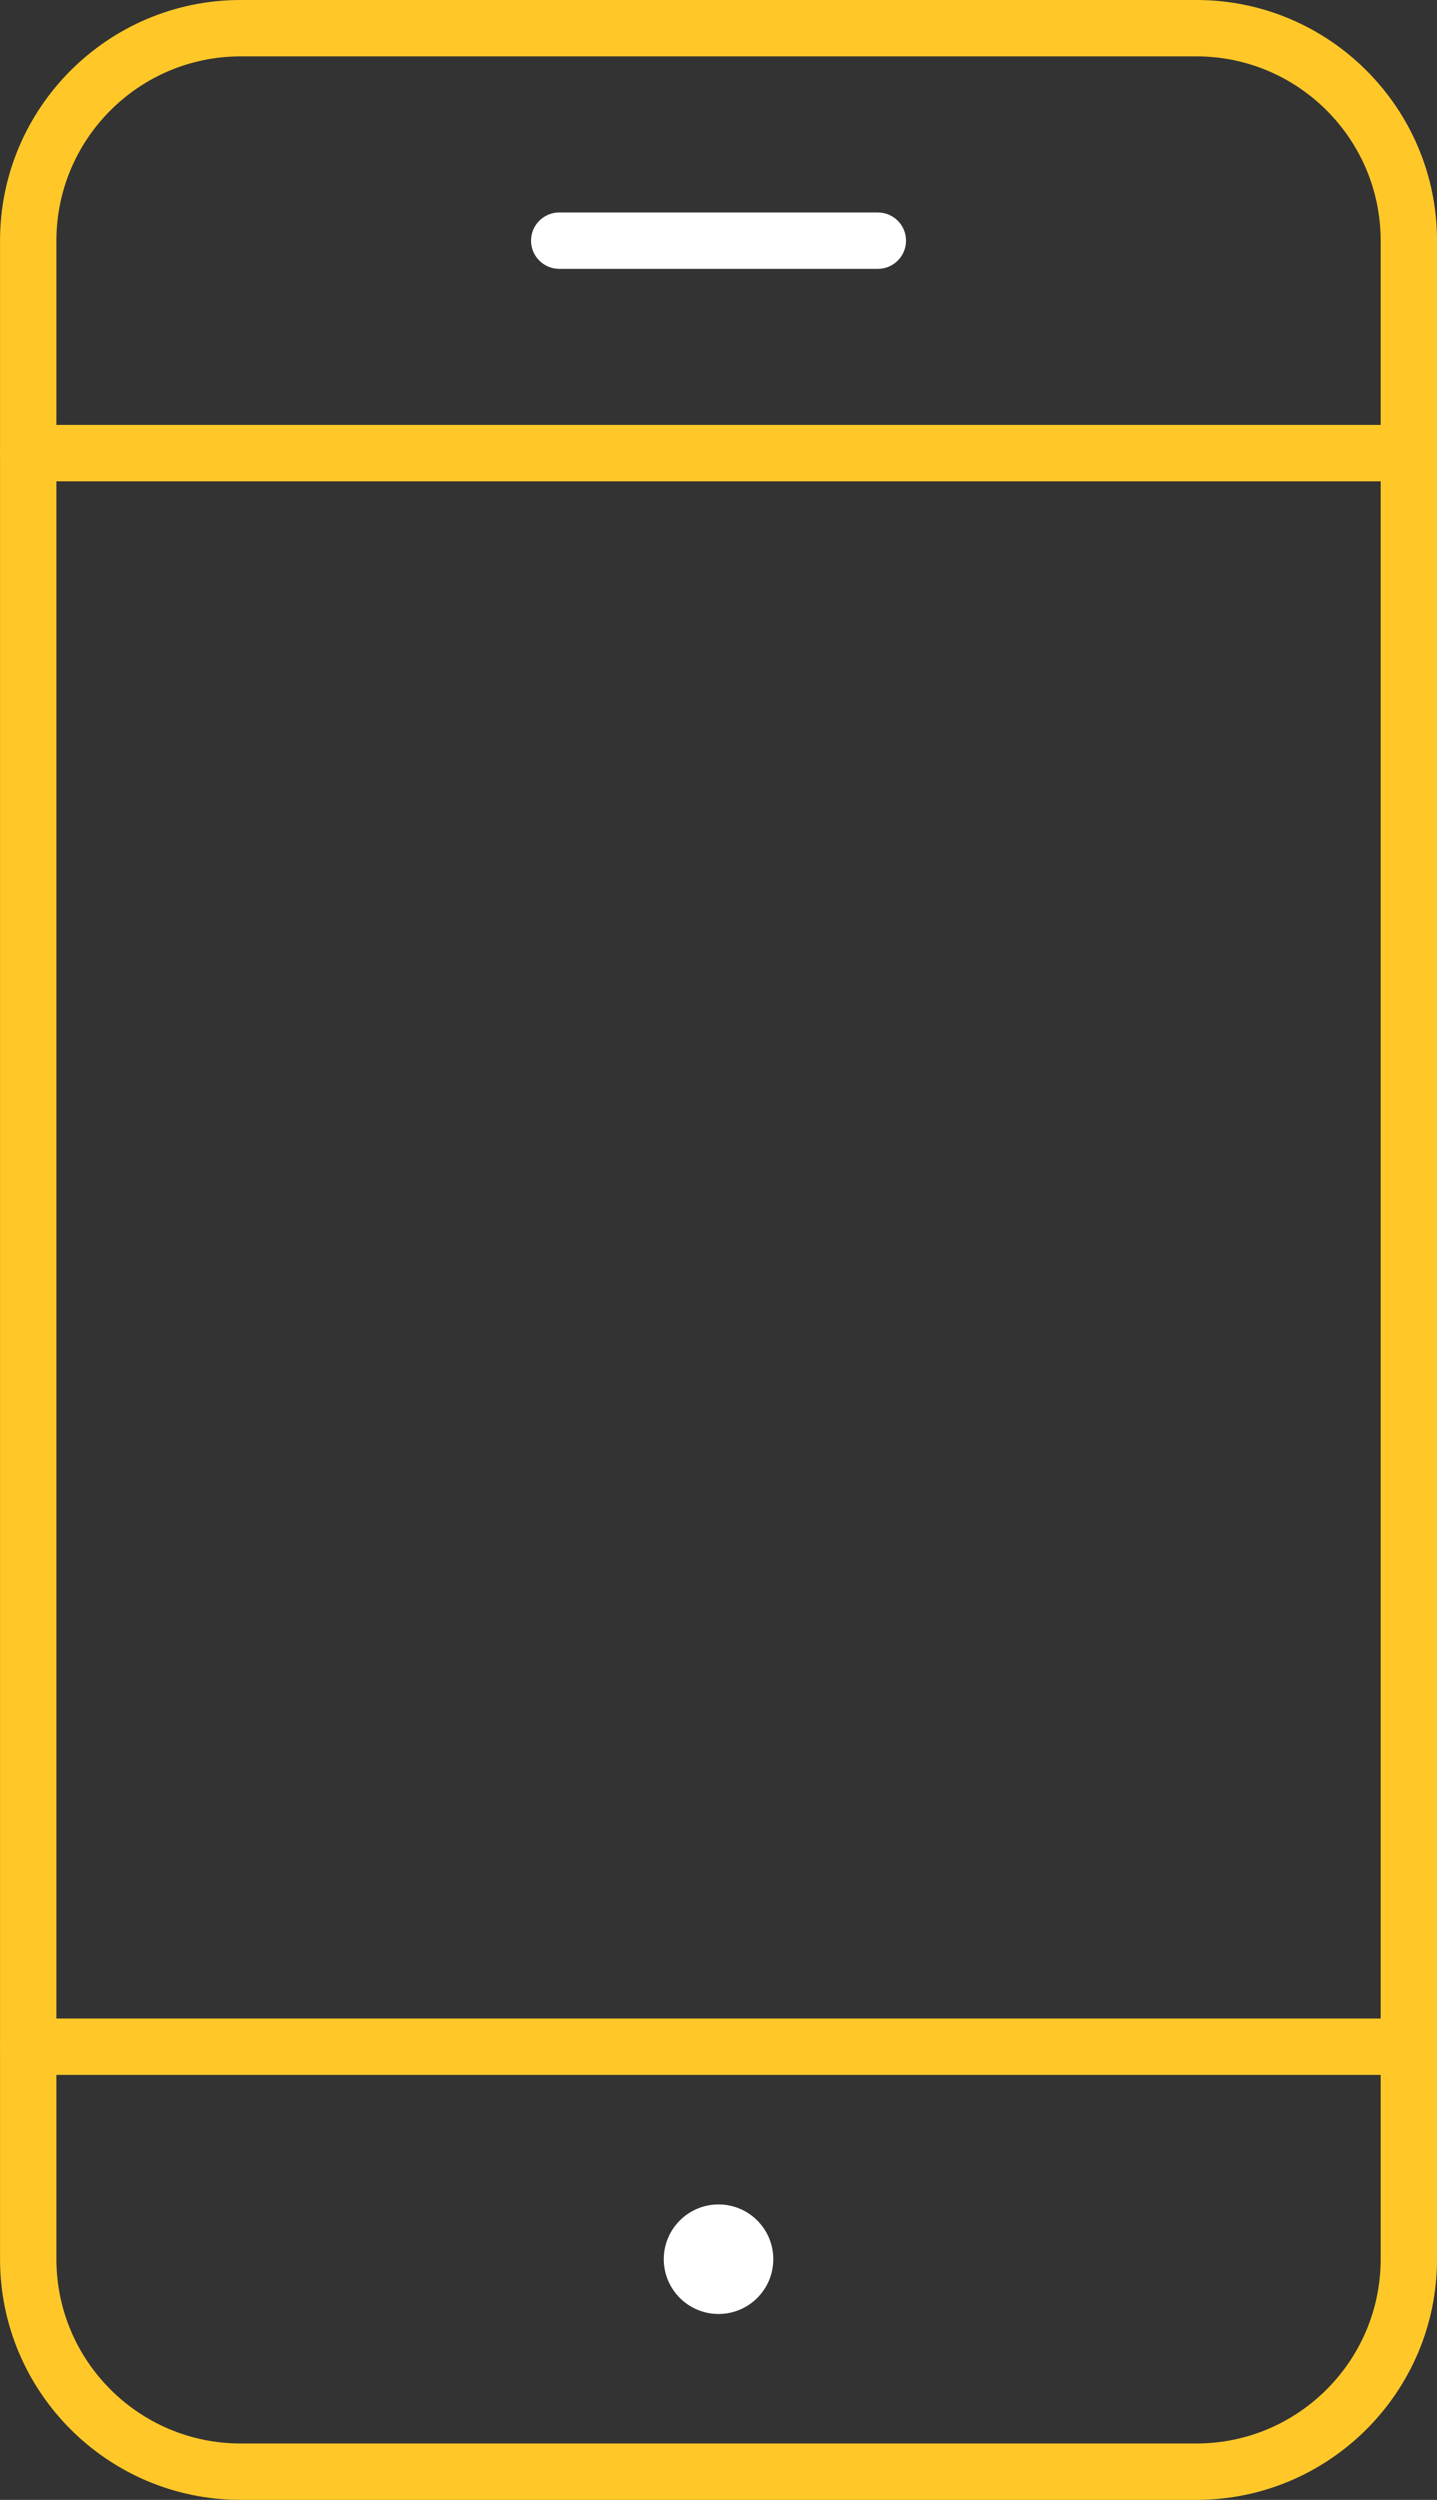 <?xml version="1.0" encoding="UTF-8"?>
<!-- Generator: Adobe Illustrator 15.0.3, SVG Export Plug-In . SVG Version: 6.00 Build 0)  -->
<svg xmlns="http://www.w3.org/2000/svg" xmlns:xlink="http://www.w3.org/1999/xlink" version="1.1" id="Layer_1" x="0px" y="0px" width="38.238px" height="66.5px" viewBox="0 0 38.238 66.5" xml:space="preserve">
<rect x="0" y="0" width="38.238" height="66.5" fill="#333333" stroke="none"/>
<g id="Group_5078" transform="translate(-528.25 -629.25)">
	<g id="Group_5076" transform="translate(529 630)">
		<circle fill="#FFFFFF" cx="18.37" cy="59.348" r="1.457"></circle>
		<path fill="#FFC828" d="M31.087,65.75H5.652c-3.53,0-6.401-2.872-6.401-6.402V5.652c0-3.53,2.872-6.402,6.401-6.402h25.436    c3.529,0,6.401,2.872,6.401,6.402v53.7C37.487,62.88,34.615,65.75,31.087,65.75z M5.652,0.75c-2.703,0-4.901,2.199-4.901,4.902    v53.696c0,2.703,2.199,4.902,4.901,4.902h25.436c2.701,0,4.899-2.197,4.901-4.898v-53.7c0-2.703-2.199-4.902-4.901-4.902H5.652z"></path>
		<path fill="#FFC828" d="M36.739,54.445H0c-0.414,0-0.75-0.336-0.75-0.75s0.336-0.75,0.75-0.75h36.738    c0.414,0,0.75,0.336,0.75,0.75S37.153,54.445,36.739,54.445z"></path>
		<path fill="#FFC828" d="M36.739,12.054H0c-0.414,0-0.75-0.336-0.75-0.75s0.336-0.75,0.75-0.75h36.738    c0.414,0,0.75,0.336,0.75,0.75S37.153,12.054,36.739,12.054z"></path>
		<path fill="#FFFFFF" d="M22.609,6.402h-8.478c-0.414,0-0.75-0.336-0.75-0.75s0.336-0.75,0.75-0.75h8.478    c0.414,0,0.75,0.336,0.75,0.75S23.023,6.402,22.609,6.402z"></path>
	</g>
</g>
</svg>
